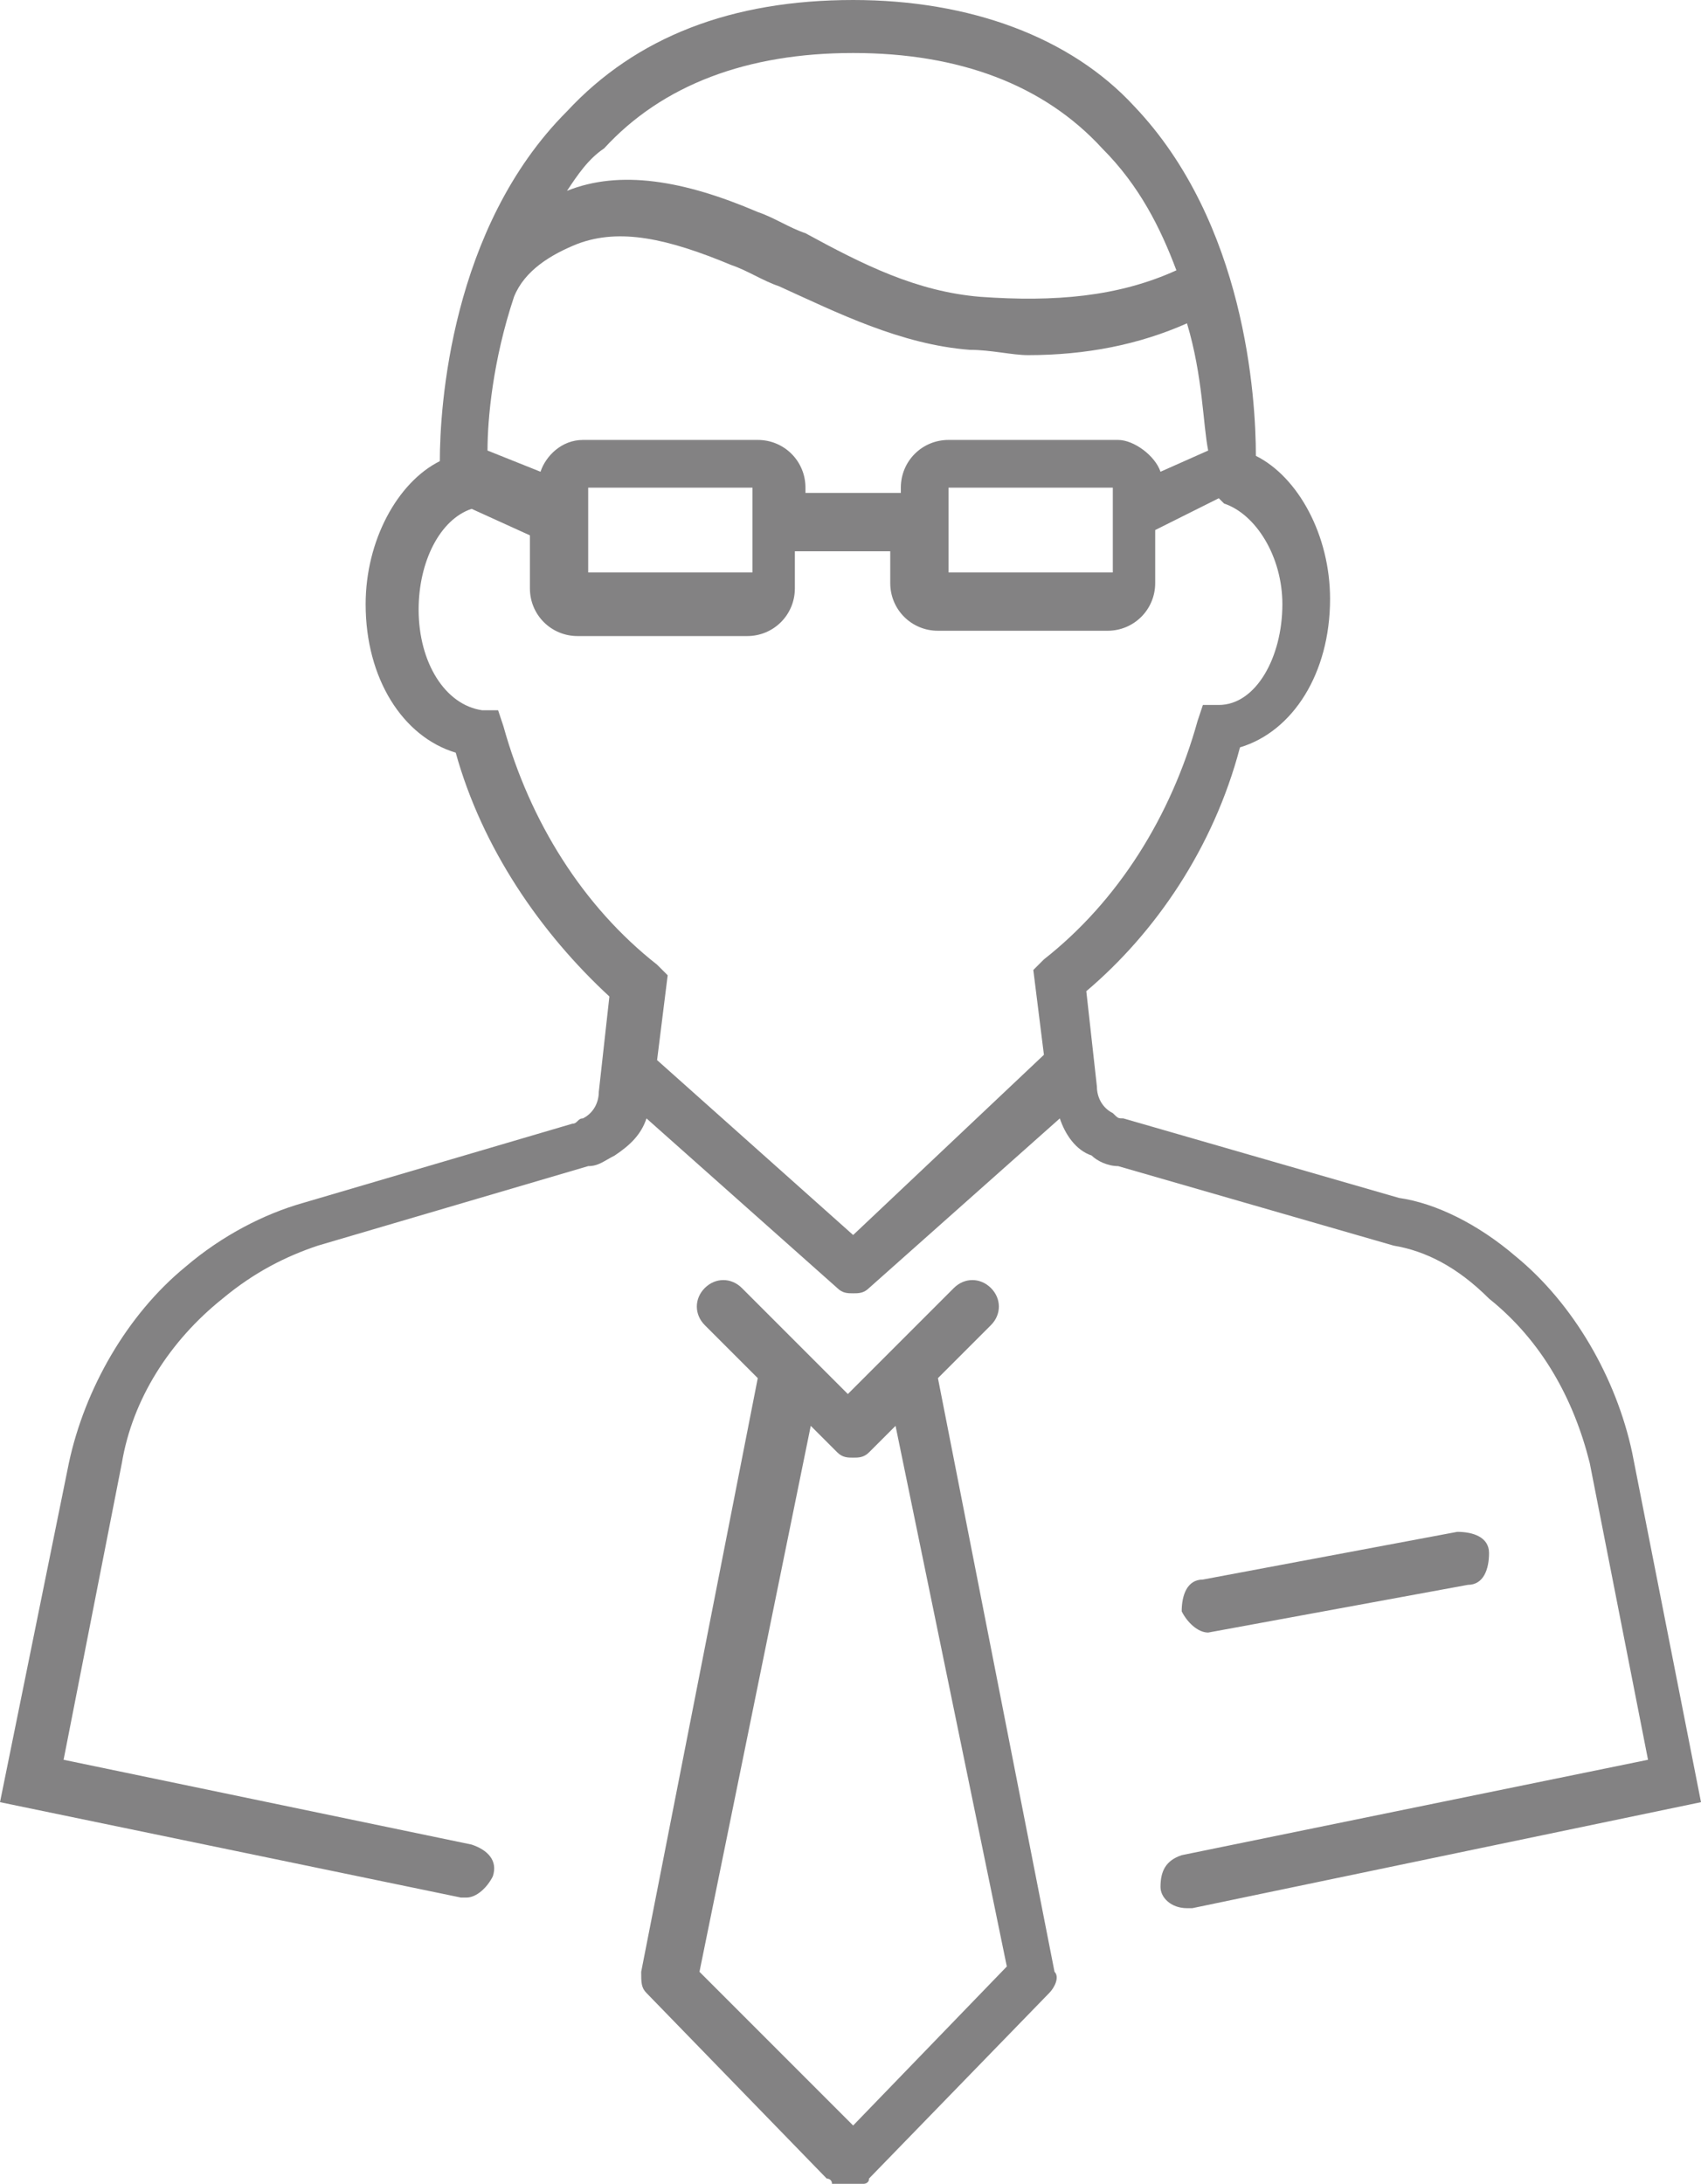 <?xml version="1.0" encoding="utf-8"?>
<!-- Generator: Adobe Illustrator 24.0.2, SVG Export Plug-In . SVG Version: 6.00 Build 0)  -->
<svg version="1.1" id="Layer_1" xmlns="http://www.w3.org/2000/svg" xmlns:xlink="http://www.w3.org/1999/xlink" x="0px" y="0px"
	 viewBox="0 0 32.1 41.2" style="enable-background:new 0 0 32.1 41.2;" xml:space="preserve">
<style type="text/css">
	.st0{fill:#838283;}
</style>
<title>Asset 1</title>
<g>
	<path class="st0" d="M16.1,40.1l-2.9-2.9l2.1-10.3l0.5,0.5c0.1,0.1,0.2,0.1,0.3,0.1c0.1,0,0.2,0,0.3-0.1l0.5-0.5L19,37.1L16.1,40.1
		z M17.7,26l1-1c0.2-0.2,0.2-0.5,0-0.7s-0.5-0.2-0.7,0l-1.2,1.2l0,0L16,26.3l-0.8-0.8l0,0L14,24.3c-0.2-0.2-0.5-0.2-0.7,0
		s-0.2,0.5,0,0.7l1,1l-2.2,11.2c0,0.2,0,0.3,0.1,0.4l3.4,3.5l0,0l0,0c0,0,0.1,0,0.1,0.1c0,0,0,0,0.1,0s0.1,0,0.2,0l0,0l0,0
		c0.1,0,0.1,0,0.2,0c0,0,0,0,0.1,0c0,0,0.1,0,0.1-0.1l0,0l0,0l3.4-3.5c0.1-0.1,0.2-0.3,0.1-0.4L17.7,26z"/>
	<path class="st0" d="M16.1,23.3L12.4,20l0.2-1.6l-0.2-0.2c-1.4-1.1-2.4-2.7-2.9-4.5l-0.1-0.3H9.1c-0.7-0.1-1.2-0.9-1.2-1.9
		c0-0.9,0.4-1.7,1-1.9l0,0l0,0l0,0l0,0l0,0l1.1,0.5v1c0,0.5,0.4,0.9,0.9,0.9h3.2c0.5,0,0.9-0.4,0.9-0.9v-0.7h1.8V11
		c0,0.5,0.4,0.9,0.9,0.9h3.2c0.5,0,0.9-0.4,0.9-0.9v-1L23,9.4l0.1,0.1l0,0l0,0c0.6,0.2,1.1,1,1.1,1.9c0,1-0.5,1.9-1.2,1.9h-0.3
		l-0.1,0.3c-0.5,1.8-1.5,3.4-2.9,4.5l-0.2,0.2l0.2,1.6L16.1,23.3z M16.1,1c2,0,3.6,0.6,4.7,1.8c0.7,0.7,1.1,1.5,1.4,2.3
		c-1.1,0.5-2.3,0.6-3.7,0.5c-1.2-0.1-2.2-0.6-3.3-1.2c-0.3-0.1-0.6-0.3-0.9-0.4c-1.4-0.6-2.6-0.8-3.6-0.4c0.2-0.3,0.4-0.6,0.7-0.8
		C12.5,1.6,14.1,1,16.1,1 M11.1,9.6L11.1,9.6V9.2h3.1v1.6h-3.1V9.6z M17.9,9.2H21v1.6h-3.1V9.2z M21.9,8.9c-0.1-0.3-0.5-0.6-0.8-0.6
		h-3.2c-0.5,0-0.9,0.4-0.9,0.9v0.1h-1.8V9.2c0-0.5-0.4-0.9-0.9-0.9H11c-0.4,0-0.7,0.3-0.8,0.6l-1-0.4c0-0.6,0.1-1.7,0.5-2.9
		c0.2-0.5,0.7-0.8,1.2-1c0.8-0.3,1.7-0.1,2.9,0.4c0.3,0.1,0.6,0.3,0.9,0.4c1.1,0.5,2.3,1.1,3.6,1.2c0.4,0,0.8,0.1,1.1,0.1
		c1.1,0,2.1-0.2,3-0.6c0.3,1,0.3,1.9,0.4,2.4L21.9,8.9z M30.8,27.4c-0.3-1.4-1.1-2.8-2.2-3.7c-0.7-0.6-1.5-1-2.2-1.1l-5.2-1.5
		c-0.1,0-0.1,0-0.2-0.1c-0.2-0.1-0.3-0.3-0.3-0.5l-0.2-1.8c1.3-1.1,2.4-2.7,2.9-4.6c1-0.3,1.7-1.4,1.7-2.8c0-1.2-0.6-2.3-1.4-2.7
		c0-1.1-0.2-4.4-2.3-6.6c-1.2-1.3-3.1-2-5.3-2c-2.3,0-4.1,0.7-5.4,2.1C8.5,4.3,8.3,7.7,8.3,8.7c-0.8,0.4-1.4,1.5-1.4,2.7
		c0,1.4,0.7,2.5,1.7,2.8c0.5,1.8,1.6,3.4,2.9,4.6l-0.2,1.8c0,0.2-0.1,0.4-0.3,0.5c-0.1,0-0.1,0.1-0.2,0.1l-5.1,1.5
		c-0.7,0.2-1.5,0.6-2.2,1.2c-1.1,0.9-1.9,2.3-2.2,3.7L0,34l8.7,1.8h0.1c0.2,0,0.4-0.2,0.5-0.4c0.1-0.3-0.1-0.5-0.4-0.6l-7.7-1.6
		l1.1-5.6c0.2-1.2,0.9-2.3,1.9-3.1c0.6-0.5,1.2-0.8,1.8-1l5.1-1.5c0.2,0,0.3-0.1,0.5-0.2c0.3-0.2,0.5-0.4,0.6-0.7l3.6,3.2
		c0.1,0.1,0.2,0.1,0.3,0.1c0.1,0,0.2,0,0.3-0.1l3.6-3.2c0.1,0.3,0.3,0.6,0.6,0.7c0.1,0.1,0.3,0.2,0.5,0.2l5.2,1.5
		c0.6,0.1,1.2,0.4,1.8,1c1,0.8,1.6,1.9,1.9,3.1l1.1,5.6L22.3,35c-0.3,0.1-0.4,0.3-0.4,0.6c0,0.2,0.2,0.4,0.5,0.4h0.1l9.6-2
		L30.8,27.4z"/>
	<path class="st0" d="M22.8,30.8C22.8,30.8,22.9,30.8,22.8,30.8l4.9-0.9c0.3,0,0.4-0.3,0.4-0.6c0-0.3-0.3-0.4-0.6-0.4l-4.8,0.9
		c-0.3,0-0.4,0.3-0.4,0.6C22.4,30.6,22.6,30.8,22.8,30.8"/>
</g>
</svg>
